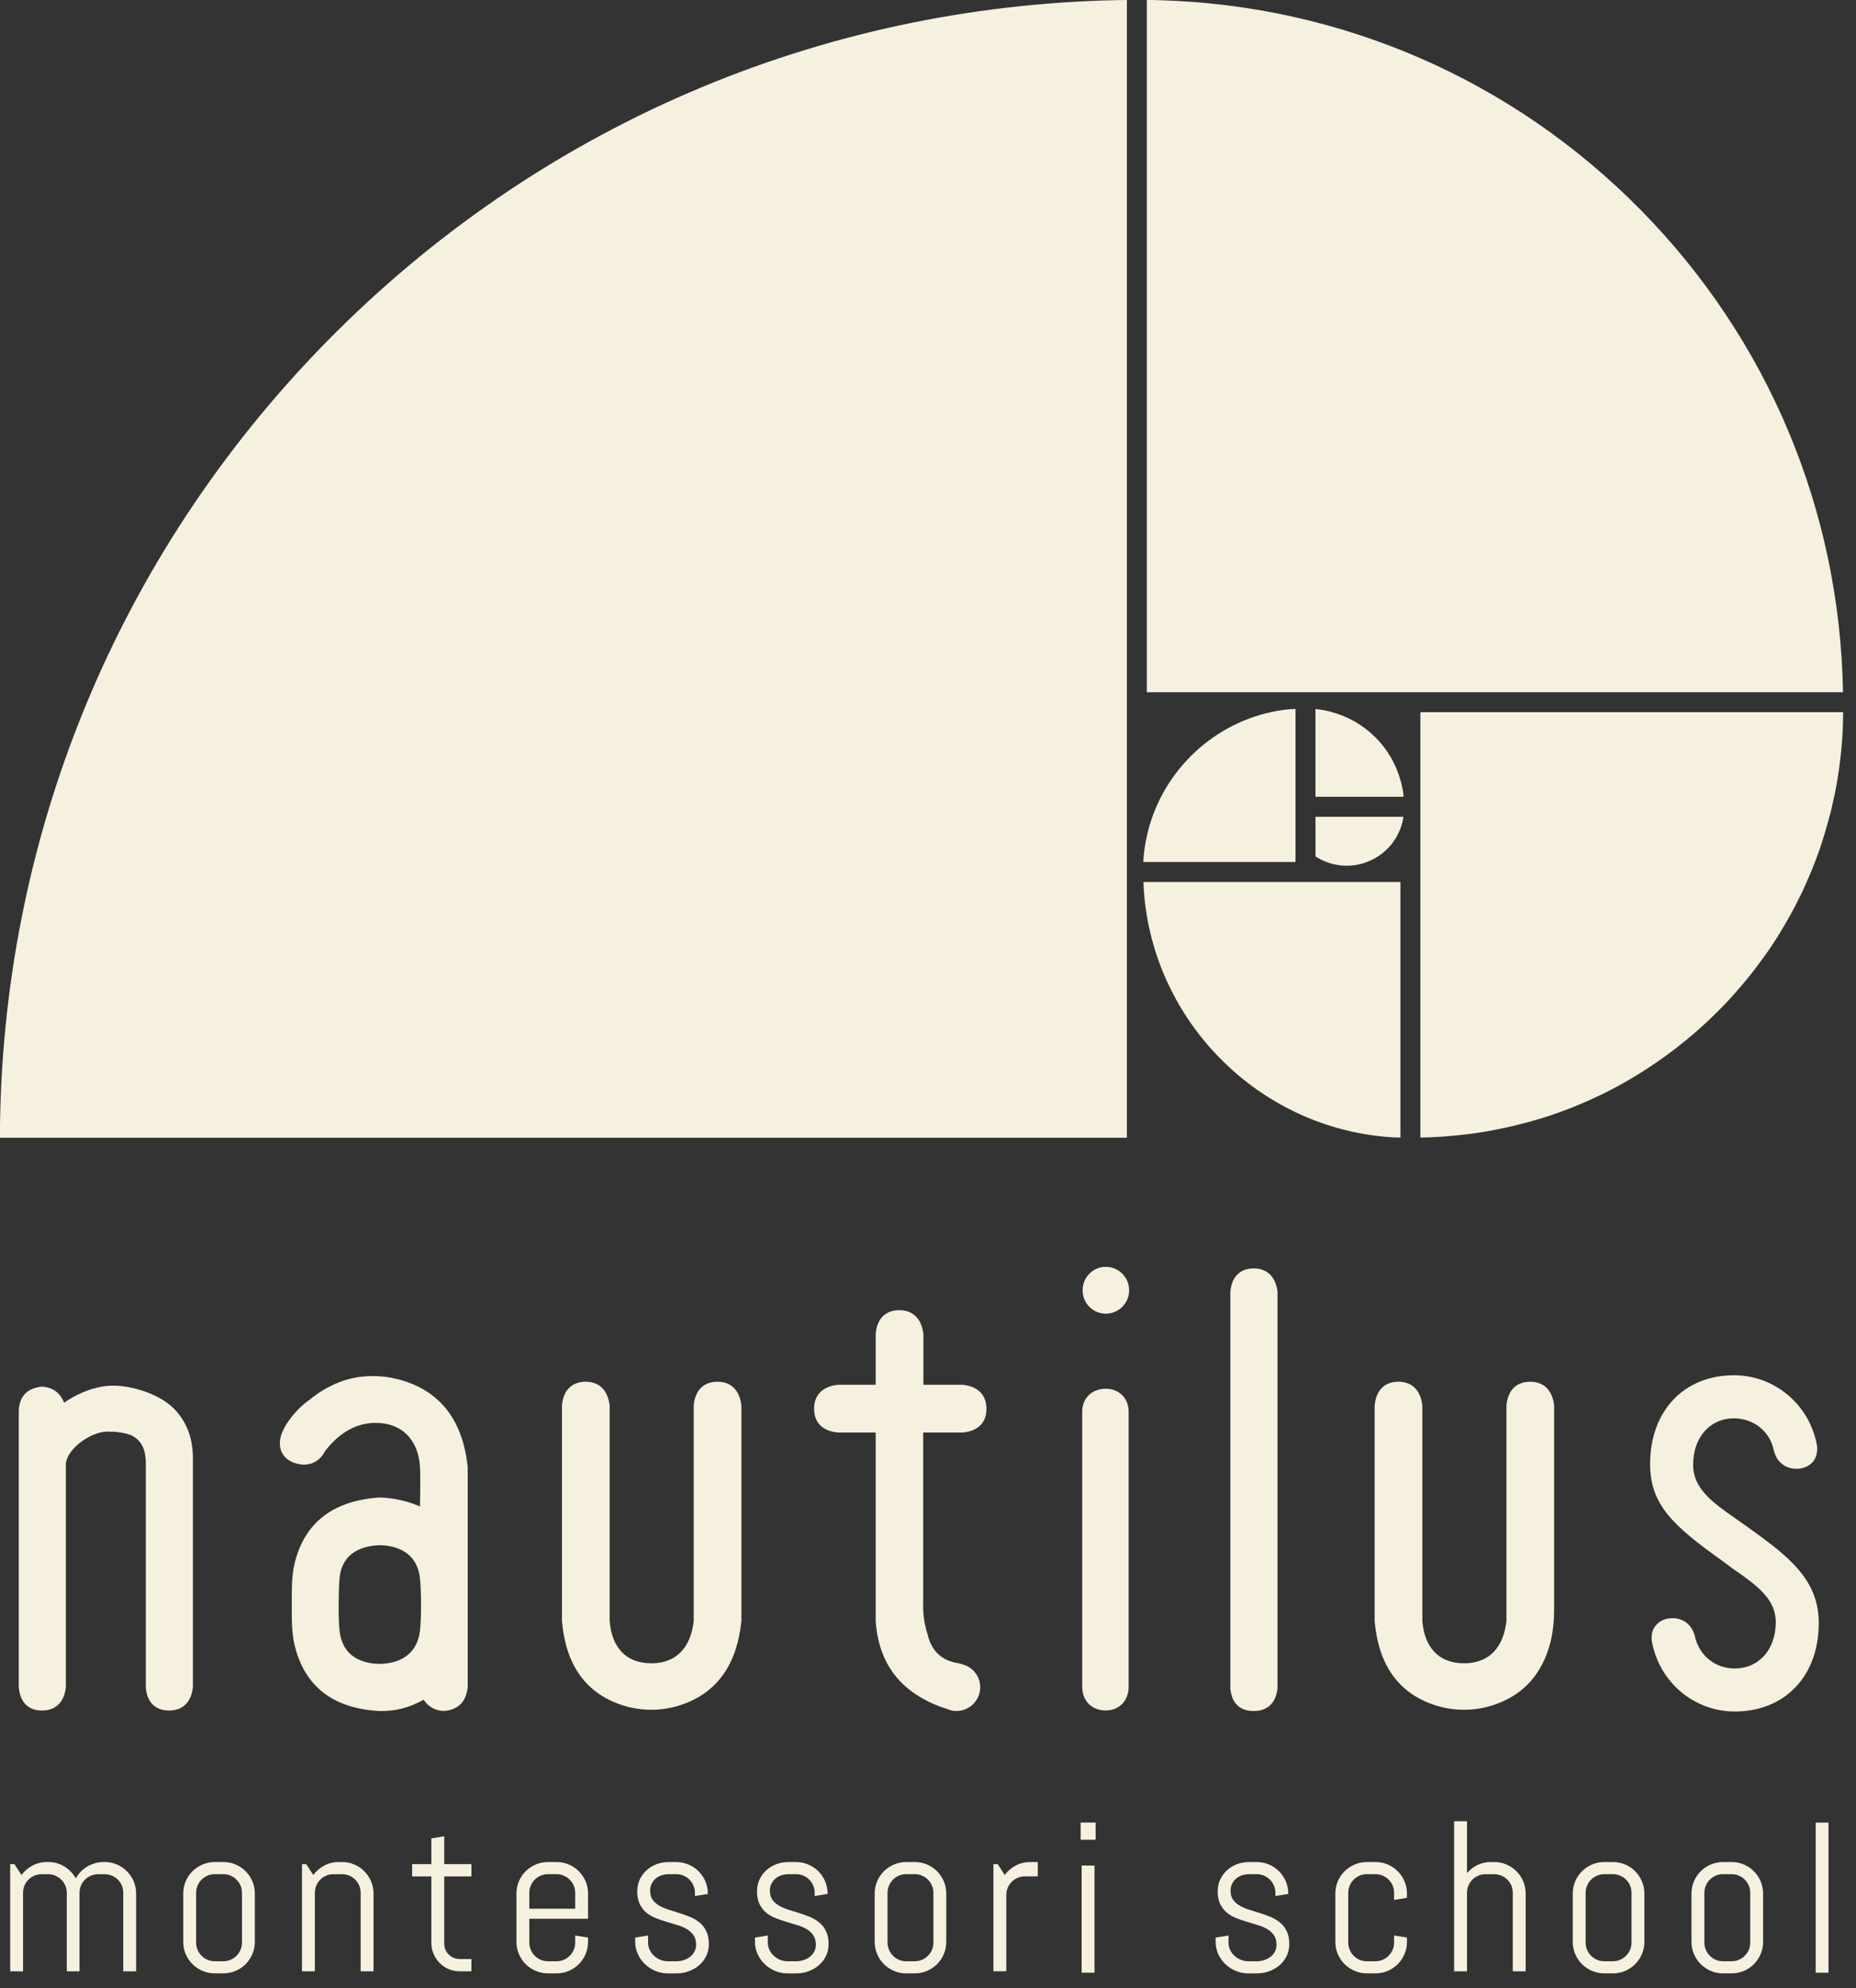 <?xml version="1.0" encoding="UTF-8" standalone="no"?>
<!DOCTYPE svg PUBLIC "-//W3C//DTD SVG 1.1//EN" "http://www.w3.org/Graphics/SVG/1.1/DTD/svg11.dtd">
<svg width="100%" height="100%" viewBox="0 0 113 121" version="1.1" xmlns="http://www.w3.org/2000/svg" xmlns:xlink="http://www.w3.org/1999/xlink" xml:space="preserve" xmlns:serif="http://www.serif.com/" style="fill-rule:evenodd;clip-rule:evenodd;stroke-linejoin:round;stroke-miterlimit:2;">
    <rect x="0" y="0" width="113" height="121" fill="#333333" stroke="none"/>
    <g transform="matrix(4.167,0,0,4.167,68.608,69.249)">
        <path d="M0,-16.619L0,0L-16.466,0C-16.454,-4.376 -14.759,-8.504 -11.692,-11.628C-8.617,-14.759 -4.51,-16.531 -0.127,-16.617C-0.086,-16.617 -0.043,-16.617 0,-16.619" style="fill:rgb(246,241,223);fill-rule:nonzero;"/>
    </g>
    <g transform="matrix(4.167,0,0,4.167,112.208,-0.003)">
        <path d="M0,10.112L-10.172,10.112L-10.172,0.001C-10.116,0 -10.061,0.001 -10.005,0.003C-7.335,0.075 -4.831,1.163 -2.955,3.068C-1.09,4.962 -0.045,7.46 0,10.112" style="fill:rgb(246,241,223);fill-rule:nonzero;"/>
    </g>
    <g transform="matrix(4.167,0,0,4.167,112.215,69.24)">
        <path d="M0,-6.214C0,-6.167 0,-6.123 -0.002,-6.078L-0.005,-5.954C-0.022,-5.642 -0.059,-5.335 -0.118,-5.038C-0.129,-4.987 -0.14,-4.939 -0.151,-4.889C-0.161,-4.84 -0.172,-4.79 -0.185,-4.742C-0.188,-4.731 -0.19,-4.722 -0.194,-4.711C-0.21,-4.648 -0.226,-4.584 -0.246,-4.523C-0.255,-4.491 -0.264,-4.458 -0.273,-4.428C-0.287,-4.383 -0.301,-4.338 -0.316,-4.293C-0.332,-4.241 -0.35,-4.189 -0.369,-4.139C-0.382,-4.101 -0.396,-4.064 -0.411,-4.026C-0.448,-3.928 -0.488,-3.831 -0.533,-3.734C-0.547,-3.7 -0.563,-3.666 -0.577,-3.632C-0.592,-3.598 -0.61,-3.563 -0.626,-3.531C-0.629,-3.52 -0.635,-3.511 -0.642,-3.501C-0.683,-3.413 -0.728,-3.327 -0.776,-3.243C-0.825,-3.155 -0.875,-3.069 -0.927,-2.984C-0.979,-2.898 -1.035,-2.816 -1.09,-2.733C-1.148,-2.651 -1.207,-2.57 -1.268,-2.489C-1.358,-2.369 -1.453,-2.254 -1.551,-2.143C-1.553,-2.14 -1.557,-2.138 -1.558,-2.134C-1.662,-2.016 -1.77,-1.901 -1.883,-1.793C-1.969,-1.707 -2.057,-1.627 -2.147,-1.548C-2.333,-1.385 -2.529,-1.234 -2.733,-1.094C-2.737,-1.091 -2.74,-1.089 -2.744,-1.087C-2.846,-1.017 -2.948,-0.951 -3.054,-0.888C-3.307,-0.734 -3.572,-0.601 -3.848,-0.486C-4.119,-0.371 -4.401,-0.276 -4.691,-0.203C-4.788,-0.178 -4.885,-0.154 -4.982,-0.135C-5.071,-0.115 -5.161,-0.099 -5.253,-0.083C-5.262,-0.081 -5.271,-0.079 -5.281,-0.079C-5.378,-0.063 -5.475,-0.05 -5.574,-0.04C-5.672,-0.029 -5.773,-0.02 -5.873,-0.013C-5.974,-0.006 -6.076,-0.002 -6.176,0L-6.176,-6.214L0,-6.214Z" style="fill:rgb(246,241,223);fill-rule:nonzero;"/>
    </g>
    <g transform="matrix(4.167,0,0,4.167,85.264,69.241)">
        <path d="M0,-3.734L0,0L-0.004,0C-0.039,-0.002 -0.074,-0.004 -0.102,-0.004L-0.108,-0.004C-1.921,-0.11 -3.409,-1.487 -3.705,-3.239C-3.732,-3.4 -3.75,-3.565 -3.755,-3.734L0,-3.734Z" style="fill:rgb(246,241,223);fill-rule:nonzero;"/>
    </g>
    <g transform="matrix(4.167,0,0,4.167,85.458,43.155)">
        <path d="M0,1.282L-1.288,1.282L-1.288,0L-1.286,0C-1.203,0.009 -1.123,0.023 -1.046,0.046C-0.558,0.179 -0.181,0.559 -0.047,1.038C-0.023,1.115 -0.007,1.198 0,1.282" style="fill:rgb(246,241,223);fill-rule:nonzero;"/>
    </g>
    <g transform="matrix(4.167,0,0,4.167,78.875,52.464)">
        <path d="M0,-2.236L0,0L-2.224,0L-2.224,-0.003C-2.217,-0.131 -2.2,-0.256 -2.172,-0.378C-1.974,-1.278 -1.257,-1.992 -0.362,-2.188C-0.244,-2.214 -0.124,-2.231 0,-2.236" style="fill:rgb(246,241,223);fill-rule:nonzero;"/>
    </g>
    <g transform="matrix(4.167,0,0,4.167,85.443,52.69)">
        <path d="M0,-0.714C-0.007,-0.655 -0.022,-0.597 -0.043,-0.544C-0.127,-0.316 -0.308,-0.138 -0.533,-0.054C-0.624,-0.018 -0.725,0 -0.829,0C-0.931,0 -1.031,-0.018 -1.123,-0.054C-1.18,-0.074 -1.234,-0.101 -1.284,-0.135L-1.284,-0.714L0,-0.714Z" style="fill:rgb(246,241,223);fill-rule:nonzero;"/>
    </g>
    <g transform="matrix(4.167,0,0,4.167,7.504,113.333)">
        <path d="M0,1.596L0,0.45C0,0.412 -0.007,0.377 -0.021,0.343C-0.036,0.31 -0.055,0.281 -0.079,0.257C-0.104,0.233 -0.133,0.213 -0.166,0.199C-0.199,0.185 -0.234,0.178 -0.272,0.178L-0.365,0.178C-0.403,0.178 -0.438,0.185 -0.472,0.199C-0.505,0.213 -0.534,0.233 -0.559,0.257C-0.584,0.281 -0.603,0.31 -0.618,0.343C-0.632,0.377 -0.639,0.412 -0.639,0.45L-0.639,1.596L-0.825,1.596L-0.825,0.45C-0.825,0.412 -0.833,0.377 -0.847,0.343C-0.861,0.31 -0.881,0.281 -0.906,0.257C-0.931,0.233 -0.96,0.213 -0.993,0.199C-1.026,0.185 -1.061,0.178 -1.099,0.178L-1.192,0.178C-1.23,0.178 -1.265,0.185 -1.298,0.199C-1.332,0.213 -1.36,0.233 -1.385,0.257C-1.409,0.281 -1.429,0.31 -1.443,0.343C-1.457,0.377 -1.464,0.412 -1.464,0.45L-1.464,1.596L-1.652,1.596L-1.652,0.031L-1.59,0.031L-1.487,0.19C-1.444,0.132 -1.391,0.086 -1.326,0.051C-1.261,0.017 -1.191,0 -1.114,0L-1.099,0C-1.01,0 -0.93,0.022 -0.859,0.066C-0.788,0.11 -0.733,0.168 -0.694,0.24C-0.675,0.205 -0.651,0.172 -0.622,0.142C-0.594,0.113 -0.562,0.088 -0.527,0.067C-0.493,0.046 -0.455,0.03 -0.414,0.018C-0.373,0.006 -0.331,0 -0.287,0L-0.272,0C-0.209,0 -0.149,0.012 -0.093,0.036C-0.037,0.06 0.012,0.093 0.053,0.135C0.095,0.176 0.128,0.225 0.152,0.281C0.176,0.338 0.188,0.397 0.188,0.46L0.188,1.596L0,1.596Z" style="fill:rgb(246,241,223);fill-rule:nonzero;"/>
    </g>
    <g transform="matrix(4.167,0,0,4.167,15.365,114.505)">
        <path d="M0,1.064C-0.024,1.12 -0.057,1.169 -0.099,1.211C-0.14,1.252 -0.189,1.285 -0.245,1.309C-0.301,1.333 -0.361,1.345 -0.424,1.345L-0.55,1.345C-0.613,1.345 -0.672,1.333 -0.728,1.309C-0.784,1.285 -0.833,1.252 -0.875,1.211C-0.917,1.169 -0.95,1.12 -0.974,1.064C-0.998,1.008 -1.01,0.948 -1.01,0.885L-1.01,0.179C-1.01,0.116 -0.998,0.056 -0.974,-0C-0.95,-0.056 -0.917,-0.105 -0.875,-0.147C-0.833,-0.188 -0.784,-0.221 -0.728,-0.245C-0.672,-0.269 -0.613,-0.281 -0.55,-0.281L-0.424,-0.281C-0.361,-0.281 -0.301,-0.269 -0.245,-0.245C-0.189,-0.221 -0.14,-0.188 -0.099,-0.147C-0.057,-0.105 -0.024,-0.056 0,-0C0.024,0.056 0.036,0.116 0.036,0.179L0.036,0.885C0.036,0.948 0.024,1.008 0,1.064M-0.152,0.168C-0.152,0.131 -0.159,0.095 -0.173,0.062C-0.188,0.029 -0.207,-0 -0.232,-0.024C-0.256,-0.049 -0.285,-0.068 -0.318,-0.082C-0.351,-0.097 -0.386,-0.104 -0.424,-0.104L-0.55,-0.104C-0.587,-0.104 -0.623,-0.097 -0.656,-0.082C-0.689,-0.068 -0.718,-0.049 -0.742,-0.024C-0.767,-0 -0.786,0.029 -0.8,0.062C-0.814,0.095 -0.822,0.131 -0.822,0.168L-0.822,0.896C-0.822,0.934 -0.814,0.969 -0.8,1.002C-0.786,1.035 -0.767,1.064 -0.742,1.088C-0.718,1.113 -0.689,1.132 -0.656,1.147C-0.623,1.161 -0.587,1.168 -0.55,1.168L-0.424,1.168C-0.386,1.168 -0.351,1.161 -0.318,1.147C-0.285,1.132 -0.256,1.113 -0.232,1.088C-0.207,1.064 -0.188,1.035 -0.173,1.002C-0.159,0.969 -0.152,0.934 -0.152,0.896L-0.152,0.168Z" style="fill:rgb(246,241,223);fill-rule:nonzero;"/>
    </g>
    <g transform="matrix(4.167,0,0,4.167,21.958,113.333)">
        <path d="M0,1.596L0,0.45C0,0.412 -0.007,0.377 -0.021,0.343C-0.036,0.31 -0.055,0.281 -0.079,0.257C-0.104,0.233 -0.133,0.213 -0.166,0.199C-0.199,0.185 -0.234,0.178 -0.272,0.178L-0.397,0.178C-0.435,0.178 -0.471,0.185 -0.504,0.199C-0.537,0.213 -0.566,0.233 -0.59,0.257C-0.614,0.281 -0.634,0.31 -0.648,0.343C-0.662,0.377 -0.669,0.412 -0.669,0.45L-0.669,1.596L-0.857,1.596L-0.857,0.031L-0.795,0.031L-0.692,0.19C-0.65,0.132 -0.596,0.086 -0.531,0.051C-0.466,0.017 -0.396,0 -0.319,0L-0.272,0C-0.209,0 -0.149,0.012 -0.093,0.036C-0.037,0.06 0.012,0.093 0.053,0.135C0.095,0.176 0.128,0.225 0.152,0.281C0.176,0.338 0.188,0.397 0.188,0.46L0.188,1.596L0,1.596Z" style="fill:rgb(246,241,223);fill-rule:nonzero;"/>
    </g>
    <g transform="matrix(4.167,0,0,4.167,27.988,111.766)">
        <path d="M0,1.972C-0.057,1.972 -0.111,1.961 -0.161,1.94C-0.212,1.919 -0.255,1.889 -0.293,1.851C-0.33,1.813 -0.359,1.77 -0.381,1.72C-0.403,1.67 -0.414,1.616 -0.414,1.559L-0.414,0.586L-0.695,0.586L-0.695,0.407L-0.414,0.407L-0.414,0.031L-0.226,0L-0.226,0.407L0.171,0.407L0.171,0.586L-0.226,0.586L-0.226,1.568C-0.226,1.6 -0.22,1.629 -0.209,1.656C-0.197,1.683 -0.181,1.707 -0.16,1.727C-0.14,1.748 -0.116,1.764 -0.089,1.776C-0.061,1.787 -0.032,1.793 0,1.793L0.171,1.793L0.171,1.972L0,1.972Z" style="fill:rgb(246,241,223);fill-rule:nonzero;"/>
    </g>
    <g transform="matrix(4.167,0,0,4.167,35.652,114.505)">
        <path d="M0,1.064C-0.024,1.12 -0.057,1.169 -0.099,1.211C-0.14,1.252 -0.189,1.285 -0.245,1.309C-0.301,1.333 -0.361,1.345 -0.424,1.345L-0.549,1.345C-0.613,1.345 -0.672,1.333 -0.728,1.309C-0.784,1.285 -0.833,1.252 -0.875,1.211C-0.917,1.169 -0.95,1.12 -0.974,1.064C-0.998,1.008 -1.01,0.948 -1.01,0.885L-1.01,0.179C-1.01,0.116 -0.998,0.056 -0.974,-0C-0.95,-0.056 -0.917,-0.105 -0.875,-0.147C-0.833,-0.188 -0.784,-0.221 -0.728,-0.245C-0.672,-0.269 -0.613,-0.281 -0.549,-0.281L-0.424,-0.281C-0.361,-0.281 -0.301,-0.269 -0.245,-0.245C-0.189,-0.221 -0.14,-0.188 -0.099,-0.147C-0.057,-0.105 -0.024,-0.056 0,-0C0.024,0.056 0.036,0.116 0.036,0.179L0.036,0.547L-0.822,0.547L-0.822,0.896C-0.822,0.934 -0.814,0.969 -0.8,1.002C-0.786,1.035 -0.767,1.064 -0.742,1.088C-0.718,1.113 -0.689,1.132 -0.656,1.147C-0.623,1.161 -0.587,1.168 -0.549,1.168L-0.424,1.168C-0.386,1.168 -0.351,1.161 -0.318,1.147C-0.285,1.132 -0.256,1.113 -0.232,1.088C-0.207,1.064 -0.188,1.035 -0.173,1.002C-0.159,0.969 -0.152,0.934 -0.152,0.896L-0.152,0.792L0.036,0.822L0.036,0.885C0.036,0.948 0.024,1.008 0,1.064M-0.152,0.168C-0.152,0.131 -0.159,0.095 -0.173,0.062C-0.188,0.029 -0.207,-0 -0.232,-0.024C-0.256,-0.049 -0.285,-0.068 -0.318,-0.082C-0.351,-0.097 -0.386,-0.104 -0.424,-0.104L-0.549,-0.104C-0.587,-0.104 -0.623,-0.097 -0.656,-0.082C-0.689,-0.068 -0.718,-0.049 -0.742,-0.024C-0.767,-0 -0.786,0.029 -0.8,0.062C-0.814,0.095 -0.822,0.131 -0.822,0.168L-0.822,0.401L-0.152,0.401L-0.152,0.168Z" style="fill:rgb(246,241,223);fill-rule:nonzero;"/>
    </g>
    <g transform="matrix(4.167,0,0,4.167,43.157,115.119)">
        <path d="M0,0.77C0,0.833 -0.013,0.891 -0.038,0.943C-0.064,0.996 -0.098,1.041 -0.142,1.079C-0.186,1.117 -0.237,1.146 -0.294,1.167C-0.352,1.188 -0.412,1.198 -0.475,1.198L-0.601,1.198C-0.664,1.198 -0.724,1.186 -0.782,1.162C-0.839,1.138 -0.89,1.105 -0.933,1.063C-0.977,1.022 -1.011,0.973 -1.037,0.917C-1.063,0.861 -1.076,0.801 -1.076,0.738L-1.076,0.675L-0.888,0.645L-0.888,0.749C-0.888,0.786 -0.88,0.822 -0.864,0.855C-0.849,0.888 -0.827,0.917 -0.801,0.941C-0.774,0.966 -0.744,0.985 -0.709,0.999C-0.675,1.013 -0.638,1.021 -0.601,1.021L-0.475,1.021C-0.438,1.021 -0.401,1.015 -0.367,1.004C-0.332,0.993 -0.301,0.977 -0.274,0.956C-0.247,0.935 -0.226,0.91 -0.21,0.88C-0.194,0.851 -0.186,0.817 -0.186,0.779C-0.186,0.723 -0.199,0.677 -0.223,0.642C-0.248,0.606 -0.28,0.576 -0.32,0.552C-0.361,0.528 -0.406,0.508 -0.458,0.493C-0.509,0.477 -0.562,0.461 -0.616,0.445C-0.67,0.429 -0.723,0.411 -0.774,0.391C-0.826,0.371 -0.872,0.344 -0.912,0.311C-0.952,0.278 -0.984,0.236 -1.009,0.186C-1.033,0.136 -1.046,0.074 -1.046,0C-1.046,-0.064 -1.033,-0.121 -1.009,-0.174C-0.984,-0.226 -0.951,-0.271 -0.909,-0.309C-0.868,-0.347 -0.819,-0.376 -0.764,-0.397C-0.708,-0.418 -0.649,-0.428 -0.585,-0.428L-0.475,-0.428C-0.412,-0.428 -0.353,-0.416 -0.297,-0.392C-0.241,-0.368 -0.192,-0.336 -0.15,-0.294C-0.108,-0.252 -0.075,-0.203 -0.051,-0.147C-0.027,-0.091 -0.015,-0.031 -0.015,0.032L-0.015,0.038L-0.203,0.068L-0.203,0.021C-0.203,-0.017 -0.21,-0.052 -0.225,-0.085C-0.239,-0.118 -0.258,-0.147 -0.283,-0.172C-0.307,-0.196 -0.336,-0.215 -0.369,-0.23C-0.402,-0.244 -0.438,-0.251 -0.475,-0.251L-0.585,-0.251C-0.623,-0.251 -0.659,-0.245 -0.692,-0.234C-0.725,-0.223 -0.754,-0.207 -0.778,-0.186C-0.802,-0.165 -0.822,-0.14 -0.836,-0.11C-0.85,-0.081 -0.858,-0.047 -0.858,-0.01C-0.858,0.044 -0.845,0.089 -0.821,0.123C-0.796,0.157 -0.764,0.186 -0.724,0.209C-0.683,0.232 -0.638,0.252 -0.586,0.268C-0.535,0.284 -0.482,0.3 -0.429,0.317C-0.375,0.334 -0.323,0.353 -0.271,0.374C-0.22,0.396 -0.174,0.423 -0.134,0.457C-0.093,0.49 -0.061,0.532 -0.037,0.583C-0.012,0.633 0,0.696 0,0.77" style="fill:rgb(246,241,223);fill-rule:nonzero;"/>
    </g>
    <g transform="matrix(4.167,0,0,4.167,50.448,115.119)">
        <path d="M0,0.77C0,0.833 -0.013,0.891 -0.038,0.943C-0.064,0.996 -0.098,1.041 -0.142,1.079C-0.186,1.117 -0.237,1.146 -0.294,1.167C-0.352,1.188 -0.412,1.198 -0.475,1.198L-0.601,1.198C-0.664,1.198 -0.724,1.186 -0.782,1.162C-0.839,1.138 -0.89,1.105 -0.933,1.063C-0.977,1.022 -1.011,0.973 -1.037,0.917C-1.063,0.861 -1.076,0.801 -1.076,0.738L-1.076,0.675L-0.888,0.645L-0.888,0.749C-0.888,0.786 -0.88,0.822 -0.864,0.855C-0.849,0.888 -0.827,0.917 -0.801,0.941C-0.774,0.966 -0.744,0.985 -0.709,0.999C-0.675,1.013 -0.638,1.021 -0.601,1.021L-0.475,1.021C-0.438,1.021 -0.401,1.015 -0.367,1.004C-0.332,0.993 -0.301,0.977 -0.274,0.956C-0.247,0.935 -0.226,0.91 -0.21,0.88C-0.194,0.851 -0.186,0.817 -0.186,0.779C-0.186,0.723 -0.199,0.677 -0.223,0.642C-0.248,0.606 -0.28,0.576 -0.32,0.552C-0.361,0.528 -0.406,0.508 -0.458,0.493C-0.509,0.477 -0.562,0.461 -0.616,0.445C-0.67,0.429 -0.723,0.411 -0.774,0.391C-0.826,0.371 -0.871,0.344 -0.912,0.311C-0.952,0.278 -0.984,0.236 -1.009,0.186C-1.033,0.136 -1.046,0.074 -1.046,0C-1.046,-0.064 -1.033,-0.121 -1.009,-0.174C-0.984,-0.226 -0.951,-0.271 -0.909,-0.309C-0.868,-0.347 -0.819,-0.376 -0.764,-0.397C-0.708,-0.418 -0.649,-0.428 -0.585,-0.428L-0.475,-0.428C-0.412,-0.428 -0.353,-0.416 -0.297,-0.392C-0.241,-0.368 -0.192,-0.336 -0.15,-0.294C-0.108,-0.252 -0.075,-0.203 -0.051,-0.147C-0.027,-0.091 -0.015,-0.031 -0.015,0.032L-0.015,0.038L-0.203,0.068L-0.203,0.021C-0.203,-0.017 -0.21,-0.052 -0.225,-0.085C-0.239,-0.118 -0.258,-0.147 -0.283,-0.172C-0.307,-0.196 -0.336,-0.215 -0.369,-0.23C-0.402,-0.244 -0.438,-0.251 -0.475,-0.251L-0.585,-0.251C-0.623,-0.251 -0.659,-0.245 -0.692,-0.234C-0.725,-0.223 -0.754,-0.207 -0.778,-0.186C-0.802,-0.165 -0.822,-0.14 -0.836,-0.11C-0.85,-0.081 -0.858,-0.047 -0.858,-0.01C-0.858,0.044 -0.845,0.089 -0.821,0.123C-0.796,0.157 -0.764,0.186 -0.724,0.209C-0.683,0.232 -0.638,0.252 -0.586,0.268C-0.535,0.284 -0.482,0.3 -0.429,0.317C-0.375,0.334 -0.323,0.353 -0.271,0.374C-0.22,0.396 -0.174,0.423 -0.134,0.457C-0.093,0.49 -0.061,0.532 -0.037,0.583C-0.012,0.633 0,0.696 0,0.77" style="fill:rgb(246,241,223);fill-rule:nonzero;"/>
    </g>
    <g transform="matrix(4.167,0,0,4.167,57.462,114.505)">
        <path d="M0,1.064C-0.024,1.12 -0.057,1.169 -0.099,1.211C-0.14,1.252 -0.189,1.285 -0.245,1.309C-0.301,1.333 -0.361,1.345 -0.424,1.345L-0.55,1.345C-0.613,1.345 -0.672,1.333 -0.728,1.309C-0.784,1.285 -0.833,1.252 -0.875,1.211C-0.917,1.169 -0.95,1.12 -0.974,1.064C-0.998,1.008 -1.01,0.948 -1.01,0.885L-1.01,0.179C-1.01,0.116 -0.998,0.056 -0.974,-0C-0.95,-0.056 -0.917,-0.105 -0.875,-0.147C-0.833,-0.188 -0.784,-0.221 -0.728,-0.245C-0.672,-0.269 -0.613,-0.281 -0.55,-0.281L-0.424,-0.281C-0.361,-0.281 -0.301,-0.269 -0.245,-0.245C-0.189,-0.221 -0.14,-0.188 -0.099,-0.147C-0.057,-0.105 -0.024,-0.056 0,-0C0.024,0.056 0.036,0.116 0.036,0.179L0.036,0.885C0.036,0.948 0.024,1.008 0,1.064M-0.152,0.168C-0.152,0.131 -0.159,0.095 -0.173,0.062C-0.188,0.029 -0.207,-0 -0.232,-0.024C-0.256,-0.049 -0.285,-0.068 -0.318,-0.082C-0.351,-0.097 -0.387,-0.104 -0.424,-0.104L-0.55,-0.104C-0.587,-0.104 -0.623,-0.097 -0.656,-0.082C-0.689,-0.068 -0.718,-0.049 -0.742,-0.024C-0.767,-0 -0.786,0.029 -0.8,0.062C-0.814,0.095 -0.822,0.131 -0.822,0.168L-0.822,0.896C-0.822,0.934 -0.814,0.969 -0.8,1.002C-0.786,1.035 -0.767,1.064 -0.742,1.088C-0.718,1.113 -0.689,1.132 -0.656,1.147C-0.623,1.161 -0.587,1.168 -0.55,1.168L-0.424,1.168C-0.387,1.168 -0.351,1.161 -0.318,1.147C-0.285,1.132 -0.256,1.113 -0.232,1.088C-0.207,1.064 -0.188,1.035 -0.173,1.002C-0.159,0.969 -0.152,0.934 -0.152,0.896L-0.152,0.168Z" style="fill:rgb(246,241,223);fill-rule:nonzero;"/>
    </g>
    <g transform="matrix(4.167,0,0,4.167,62.4,119.11)">
        <path d="M0,-1.177C-0.038,-1.177 -0.073,-1.17 -0.106,-1.156C-0.139,-1.141 -0.168,-1.122 -0.193,-1.098C-0.217,-1.073 -0.236,-1.044 -0.251,-1.011C-0.265,-0.978 -0.272,-0.943 -0.272,-0.905L-0.272,0.209L-0.46,0.209L-0.46,-1.356L-0.397,-1.356L-0.295,-1.197C-0.252,-1.255 -0.198,-1.301 -0.134,-1.335C-0.069,-1.369 0.002,-1.386 0.078,-1.386L0.188,-1.386L0.188,-1.177L0,-1.177Z" style="fill:rgb(246,241,223);fill-rule:nonzero;"/>
    </g>
    <g transform="matrix(4.167,0,0,4.167,-749.789,-924.323)">
        <path d="M195.724,248.692L195.943,248.692L195.943,248.441L195.724,248.441L195.724,248.692ZM195.739,250.634L195.927,250.634L195.927,249.069L195.739,249.069L195.739,250.634Z" style="fill:rgb(246,241,223);fill-rule:nonzero;"/>
    </g>
    <g transform="matrix(4.167,0,0,4.167,78.496,115.119)">
        <path d="M0,0.77C0,0.833 -0.013,0.891 -0.038,0.943C-0.064,0.996 -0.098,1.041 -0.142,1.079C-0.186,1.117 -0.237,1.146 -0.294,1.167C-0.352,1.188 -0.412,1.198 -0.475,1.198L-0.601,1.198C-0.664,1.198 -0.724,1.186 -0.782,1.162C-0.839,1.138 -0.89,1.105 -0.933,1.063C-0.977,1.022 -1.011,0.973 -1.037,0.917C-1.063,0.861 -1.076,0.801 -1.076,0.738L-1.076,0.675L-0.888,0.645L-0.888,0.749C-0.888,0.786 -0.88,0.822 -0.864,0.855C-0.849,0.888 -0.827,0.917 -0.801,0.941C-0.774,0.966 -0.744,0.985 -0.709,0.999C-0.675,1.013 -0.638,1.021 -0.601,1.021L-0.475,1.021C-0.438,1.021 -0.401,1.015 -0.367,1.004C-0.332,0.993 -0.301,0.977 -0.274,0.956C-0.247,0.935 -0.226,0.91 -0.21,0.88C-0.194,0.851 -0.186,0.817 -0.186,0.779C-0.186,0.723 -0.199,0.677 -0.223,0.642C-0.248,0.606 -0.28,0.576 -0.32,0.552C-0.361,0.528 -0.406,0.508 -0.458,0.493C-0.509,0.477 -0.562,0.461 -0.616,0.445C-0.67,0.429 -0.723,0.411 -0.774,0.391C-0.826,0.371 -0.872,0.344 -0.912,0.311C-0.952,0.278 -0.984,0.236 -1.009,0.186C-1.033,0.136 -1.046,0.074 -1.046,0C-1.046,-0.064 -1.033,-0.121 -1.009,-0.174C-0.984,-0.226 -0.951,-0.271 -0.909,-0.309C-0.868,-0.347 -0.819,-0.376 -0.764,-0.397C-0.708,-0.418 -0.649,-0.428 -0.585,-0.428L-0.475,-0.428C-0.412,-0.428 -0.353,-0.416 -0.297,-0.392C-0.241,-0.368 -0.192,-0.336 -0.15,-0.294C-0.108,-0.252 -0.075,-0.203 -0.051,-0.147C-0.027,-0.091 -0.015,-0.031 -0.015,0.032L-0.015,0.038L-0.203,0.068L-0.203,0.021C-0.203,-0.017 -0.21,-0.052 -0.225,-0.085C-0.239,-0.118 -0.258,-0.147 -0.283,-0.172C-0.307,-0.196 -0.336,-0.215 -0.369,-0.23C-0.402,-0.244 -0.438,-0.251 -0.475,-0.251L-0.585,-0.251C-0.623,-0.251 -0.659,-0.245 -0.692,-0.234C-0.725,-0.223 -0.754,-0.207 -0.778,-0.186C-0.802,-0.165 -0.822,-0.14 -0.836,-0.11C-0.85,-0.081 -0.858,-0.047 -0.858,-0.01C-0.858,0.044 -0.845,0.089 -0.821,0.123C-0.796,0.157 -0.764,0.186 -0.724,0.209C-0.683,0.232 -0.638,0.252 -0.586,0.268C-0.535,0.284 -0.482,0.3 -0.429,0.317C-0.375,0.334 -0.323,0.353 -0.271,0.374C-0.22,0.396 -0.174,0.423 -0.134,0.457C-0.093,0.49 -0.061,0.532 -0.037,0.583C-0.012,0.633 0,0.696 0,0.77" style="fill:rgb(246,241,223);fill-rule:nonzero;"/>
    </g>
    <g transform="matrix(4.167,0,0,4.167,85.51,114.505)">
        <path d="M0,1.064C-0.024,1.12 -0.057,1.169 -0.099,1.211C-0.14,1.252 -0.189,1.285 -0.245,1.309C-0.301,1.333 -0.361,1.345 -0.424,1.345L-0.549,1.345C-0.613,1.345 -0.672,1.333 -0.728,1.309C-0.784,1.285 -0.833,1.252 -0.875,1.211C-0.917,1.169 -0.95,1.12 -0.974,1.064C-0.998,1.008 -1.01,0.948 -1.01,0.885L-1.01,0.179C-1.01,0.116 -0.998,0.056 -0.974,-0C-0.95,-0.056 -0.917,-0.105 -0.875,-0.147C-0.833,-0.188 -0.784,-0.221 -0.728,-0.245C-0.672,-0.269 -0.613,-0.281 -0.549,-0.281L-0.424,-0.281C-0.361,-0.281 -0.301,-0.269 -0.245,-0.245C-0.189,-0.221 -0.14,-0.188 -0.099,-0.147C-0.057,-0.105 -0.024,-0.056 0,-0C0.024,0.056 0.036,0.116 0.036,0.179L0.036,0.242L-0.152,0.272L-0.152,0.168C-0.152,0.131 -0.159,0.095 -0.173,0.062C-0.188,0.029 -0.207,-0 -0.232,-0.024C-0.256,-0.049 -0.285,-0.068 -0.318,-0.082C-0.351,-0.097 -0.386,-0.104 -0.424,-0.104L-0.549,-0.104C-0.587,-0.104 -0.623,-0.097 -0.656,-0.082C-0.689,-0.068 -0.718,-0.049 -0.742,-0.024C-0.767,-0 -0.786,0.029 -0.8,0.062C-0.814,0.095 -0.822,0.131 -0.822,0.168L-0.822,0.896C-0.822,0.934 -0.814,0.969 -0.8,1.002C-0.786,1.035 -0.767,1.064 -0.742,1.088C-0.718,1.113 -0.689,1.132 -0.656,1.147C-0.623,1.161 -0.587,1.168 -0.549,1.168L-0.424,1.168C-0.386,1.168 -0.351,1.161 -0.318,1.147C-0.285,1.132 -0.256,1.113 -0.232,1.088C-0.207,1.064 -0.188,1.035 -0.173,1.002C-0.159,0.969 -0.152,0.934 -0.152,0.896L-0.152,0.792L0.036,0.822L0.036,0.885C0.036,0.948 0.024,1.008 0,1.064" style="fill:rgb(246,241,223);fill-rule:nonzero;"/>
    </g>
    <g transform="matrix(4.167,0,0,4.167,92.104,110.85)">
        <path d="M0,2.192L0,1.046C0,1.008 -0.007,0.973 -0.021,0.939C-0.036,0.906 -0.055,0.877 -0.079,0.853C-0.104,0.829 -0.133,0.809 -0.166,0.795C-0.199,0.781 -0.234,0.774 -0.272,0.774L-0.397,0.774C-0.435,0.774 -0.471,0.781 -0.504,0.795C-0.537,0.809 -0.566,0.829 -0.59,0.853C-0.614,0.877 -0.634,0.906 -0.648,0.939C-0.662,0.973 -0.669,1.008 -0.669,1.046L-0.669,2.192L-0.857,2.192L-0.857,0L-0.669,0L-0.669,0.758C-0.627,0.707 -0.575,0.668 -0.515,0.639C-0.455,0.61 -0.39,0.596 -0.319,0.596L-0.272,0.596C-0.209,0.596 -0.149,0.608 -0.093,0.632C-0.037,0.656 0.012,0.689 0.054,0.731C0.095,0.772 0.128,0.821 0.152,0.877C0.176,0.934 0.188,0.993 0.188,1.056L0.188,2.192L0,2.192Z" style="fill:rgb(246,241,223);fill-rule:nonzero;"/>
    </g>
    <g transform="matrix(4.167,0,0,4.167,99.965,114.505)">
        <path d="M0,1.064C-0.024,1.12 -0.057,1.169 -0.099,1.211C-0.14,1.252 -0.189,1.285 -0.245,1.309C-0.301,1.333 -0.361,1.345 -0.424,1.345L-0.55,1.345C-0.613,1.345 -0.672,1.333 -0.728,1.309C-0.784,1.285 -0.833,1.252 -0.875,1.211C-0.917,1.169 -0.95,1.12 -0.974,1.064C-0.998,1.008 -1.01,0.948 -1.01,0.885L-1.01,0.179C-1.01,0.116 -0.998,0.056 -0.974,-0C-0.95,-0.056 -0.917,-0.105 -0.875,-0.147C-0.833,-0.188 -0.784,-0.221 -0.728,-0.245C-0.672,-0.269 -0.613,-0.281 -0.55,-0.281L-0.424,-0.281C-0.361,-0.281 -0.301,-0.269 -0.245,-0.245C-0.189,-0.221 -0.14,-0.188 -0.099,-0.147C-0.057,-0.105 -0.024,-0.056 0,-0C0.024,0.056 0.036,0.116 0.036,0.179L0.036,0.885C0.036,0.948 0.024,1.008 0,1.064M-0.152,0.168C-0.152,0.131 -0.159,0.095 -0.173,0.062C-0.188,0.029 -0.207,-0 -0.232,-0.024C-0.256,-0.049 -0.285,-0.068 -0.318,-0.082C-0.351,-0.097 -0.386,-0.104 -0.424,-0.104L-0.55,-0.104C-0.587,-0.104 -0.623,-0.097 -0.656,-0.082C-0.689,-0.068 -0.718,-0.049 -0.742,-0.024C-0.767,-0 -0.786,0.029 -0.8,0.062C-0.814,0.095 -0.822,0.131 -0.822,0.168L-0.822,0.896C-0.822,0.934 -0.814,0.969 -0.8,1.002C-0.786,1.035 -0.767,1.064 -0.742,1.088C-0.718,1.113 -0.689,1.132 -0.656,1.147C-0.623,1.161 -0.587,1.168 -0.55,1.168L-0.424,1.168C-0.386,1.168 -0.351,1.161 -0.318,1.147C-0.285,1.132 -0.256,1.113 -0.232,1.088C-0.207,1.064 -0.188,1.035 -0.173,1.002C-0.159,0.969 -0.152,0.934 -0.152,0.896L-0.152,0.168Z" style="fill:rgb(246,241,223);fill-rule:nonzero;"/>
    </g>
    <g transform="matrix(4.167,0,0,4.167,107.193,114.505)">
        <path d="M0,1.064C-0.024,1.12 -0.057,1.169 -0.099,1.211C-0.14,1.252 -0.189,1.285 -0.245,1.309C-0.301,1.333 -0.361,1.345 -0.424,1.345L-0.55,1.345C-0.613,1.345 -0.672,1.333 -0.728,1.309C-0.784,1.285 -0.833,1.252 -0.875,1.211C-0.917,1.169 -0.95,1.12 -0.974,1.064C-0.998,1.008 -1.01,0.948 -1.01,0.885L-1.01,0.179C-1.01,0.116 -0.998,0.056 -0.974,-0C-0.95,-0.056 -0.917,-0.105 -0.875,-0.147C-0.833,-0.188 -0.784,-0.221 -0.728,-0.245C-0.672,-0.269 -0.613,-0.281 -0.55,-0.281L-0.424,-0.281C-0.361,-0.281 -0.301,-0.269 -0.245,-0.245C-0.189,-0.221 -0.14,-0.188 -0.099,-0.147C-0.057,-0.105 -0.024,-0.056 0,-0C0.024,0.056 0.036,0.116 0.036,0.179L0.036,0.885C0.036,0.948 0.024,1.008 0,1.064M-0.152,0.168C-0.152,0.131 -0.159,0.095 -0.173,0.062C-0.188,0.029 -0.207,-0 -0.232,-0.024C-0.256,-0.049 -0.285,-0.068 -0.318,-0.082C-0.351,-0.097 -0.386,-0.104 -0.424,-0.104L-0.55,-0.104C-0.587,-0.104 -0.623,-0.097 -0.656,-0.082C-0.689,-0.068 -0.718,-0.049 -0.742,-0.024C-0.767,-0 -0.786,0.029 -0.8,0.062C-0.814,0.095 -0.822,0.131 -0.822,0.168L-0.822,0.896C-0.822,0.934 -0.814,0.969 -0.8,1.002C-0.786,1.035 -0.767,1.064 -0.742,1.088C-0.718,1.113 -0.689,1.132 -0.656,1.147C-0.623,1.161 -0.587,1.168 -0.55,1.168L-0.424,1.168C-0.386,1.168 -0.351,1.161 -0.318,1.147C-0.285,1.132 -0.256,1.113 -0.232,1.088C-0.207,1.064 -0.188,1.035 -0.173,1.002C-0.159,0.969 -0.152,0.934 -0.152,0.896L-0.152,0.168Z" style="fill:rgb(246,241,223);fill-rule:nonzero;"/>
    </g>
    <g transform="matrix(4.167,0,0,4.167,-749.789,-924.319)">
        <rect x="206.464" y="248.441" width="0.187" height="2.192" style="fill:rgb(246,241,223);"/>
    </g>
    <g transform="matrix(4.167,0,0,4.167,24.579,103.762)">
        <path d="M0,-4.731C0.553,-4.557 0.865,-4.137 0.935,-3.472L0.935,-0.258C0.912,-0.042 0.796,0.074 0.587,0.091C0.459,0.085 0.36,0.03 0.291,-0.074C0.087,0.042 -0.127,0.097 -0.354,0.091C-1.001,0.056 -1.407,-0.237 -1.572,-0.788C-1.621,-0.95 -1.635,-1.12 -1.635,-1.289L-1.635,-1.644C-1.635,-1.811 -1.622,-1.979 -1.575,-2.138C-1.413,-2.687 -1.006,-2.983 -0.354,-3.028C-0.151,-3.022 0.047,-2.979 0.238,-2.897C0.238,-2.897 0.247,-3.329 0.238,-3.472C0.215,-3.875 -0.034,-4.131 -0.441,-4.117C-0.734,-4.107 -0.967,-3.94 -1.147,-3.708C-1.217,-3.574 -1.324,-3.507 -1.469,-3.507C-1.678,-3.525 -1.82,-3.638 -1.809,-3.847C-1.799,-4.022 -1.6,-4.3 -1.373,-4.457C-1.221,-4.583 -1.054,-4.676 -0.873,-4.736C-0.591,-4.828 -0.283,-4.82 0,-4.731M-1.138,-3.743C-1.133,-3.743 -1.129,-3.748 -1.129,-3.76C-1.129,-3.748 -1.133,-3.743 -1.138,-3.743M-1.129,-3.786C-1.124,-3.803 -1.121,-3.824 -1.121,-3.847C-1.121,-3.824 -1.124,-3.803 -1.129,-3.786M-0.354,-0.597C-0.023,-0.603 0.201,-0.761 0.238,-1.085C0.26,-1.273 0.257,-1.655 0.238,-1.843C0.206,-2.167 -0.023,-2.325 -0.354,-2.331C-0.691,-2.319 -0.912,-2.16 -0.938,-1.843C-0.953,-1.654 -0.957,-1.274 -0.938,-1.085C-0.904,-0.762 -0.685,-0.603 -0.354,-0.597" style="fill:rgb(246,241,223);fill-rule:nonzero;"/>
    </g>
    <g transform="matrix(4.167,0,0,4.167,42.235,102.721)">
        <path d="M0,-4.12C0.017,-4.329 0.132,-4.469 0.349,-4.469C0.559,-4.468 0.674,-4.329 0.697,-4.12L0.697,-0.975C0.633,-0.345 0.349,0.061 -0.156,0.242C-0.453,0.349 -0.785,0.349 -1.082,0.243C-1.589,0.062 -1.871,-0.344 -1.925,-0.975L-1.925,-4.12C-1.908,-4.329 -1.793,-4.469 -1.577,-4.469C-1.367,-4.468 -1.252,-4.329 -1.228,-4.12L-1.228,-0.975C-1.199,-0.597 -0.998,-0.356 -0.619,-0.356C-0.245,-0.356 -0.041,-0.597 0,-0.975L0,-4.12Z" style="fill:rgb(246,241,223);fill-rule:nonzero;"/>
    </g>
    <g transform="matrix(4.167,0,0,4.167,59.679,81.185)">
        <path d="M0,5.162C0,5.353 -0.155,5.508 -0.346,5.508L-0.351,5.508C-0.373,5.508 -0.395,5.506 -0.415,5.502C-0.44,5.497 -0.462,5.488 -0.484,5.479C-0.611,5.44 -0.728,5.391 -0.833,5.331C-1.257,5.098 -1.49,4.72 -1.527,4.203L-1.527,1.441L-2.078,1.441C-2.291,1.423 -2.427,1.308 -2.427,1.092C-2.427,0.882 -2.291,0.766 -2.078,0.744L-1.527,0.744L-1.527,0.002C-1.512,-0.206 -1.396,-0.346 -1.179,-0.346C-0.97,-0.344 -0.855,-0.206 -0.83,0.002L-0.83,0.744L-0.255,0.744C-0.047,0.766 0.091,0.882 0.091,1.092C0.093,1.308 -0.047,1.423 -0.255,1.441L-0.833,1.441L-0.833,3.934C-0.835,3.968 -0.835,4.001 -0.833,4.036C-0.828,4.154 -0.808,4.272 -0.77,4.385C-0.713,4.636 -0.559,4.778 -0.309,4.813C-0.298,4.816 -0.258,4.827 -0.249,4.831C-0.104,4.873 0,5.004 0,5.162" style="fill:rgb(246,241,223);fill-rule:nonzero;"/>
    </g>
    <g transform="matrix(4.167,0,0,4.167,76.325,104.142)">
        <path d="M0,-6.465C0.21,-6.465 0.325,-6.328 0.349,-6.125L0.349,-0.331C0.325,-0.122 0.209,0 0,0C-0.209,0 -0.322,-0.122 -0.34,-0.331L-0.34,-6.125C-0.322,-6.328 -0.21,-6.465 0,-6.465" style="fill:rgb(246,241,223);fill-rule:nonzero;"/>
    </g>
    <g transform="matrix(4.167,0,0,4.167,91.718,102.721)">
        <path d="M0,-4.12C0.017,-4.329 0.132,-4.469 0.349,-4.469C0.559,-4.468 0.674,-4.329 0.697,-4.12L0.697,-1.18C0.697,-1.003 0.685,-0.824 0.64,-0.653C0.522,-0.205 0.257,0.094 -0.156,0.242C-0.453,0.349 -0.785,0.349 -1.082,0.243C-1.589,0.062 -1.871,-0.344 -1.926,-0.975L-1.926,-4.12C-1.908,-4.329 -1.793,-4.469 -1.577,-4.469C-1.367,-4.468 -1.252,-4.329 -1.229,-4.12L-1.229,-0.975C-1.199,-0.597 -0.998,-0.356 -0.619,-0.356C-0.245,-0.356 -0.041,-0.597 0,-0.975L0,-4.12Z" style="fill:rgb(246,241,223);fill-rule:nonzero;"/>
    </g>
    <g transform="matrix(0,-4.167,-4.167,0,67.33,77.115)">
        <path d="M-0.34,-0.34C-0.529,-0.34 -0.682,-0.188 -0.682,0.002C-0.682,0.19 -0.529,0.34 -0.34,0.34C-0.152,0.34 0.002,0.19 0.002,0.002C0.002,-0.188 -0.152,-0.34 -0.34,-0.34" style="fill:rgb(246,241,223);fill-rule:nonzero;"/>
    </g>
    <g transform="matrix(4.167,0,0,4.167,68.715,102.716)">
        <path d="M0,-4.031L0,-0.013C0,0.192 -0.137,0.334 -0.334,0.334C-0.539,0.334 -0.678,0.195 -0.678,-0.013L-0.678,-4.031C-0.678,-4.228 -0.536,-4.365 -0.334,-4.365C-0.139,-4.365 0,-4.225 0,-4.031" style="fill:rgb(246,241,223);fill-rule:nonzero;"/>
    </g>
    <g transform="matrix(4.167,0,0,4.167,110.733,89.09)">
        <path d="M0,2.327C0,3.1 -0.493,3.619 -1.228,3.619C-1.825,3.619 -2.336,3.186 -2.44,2.587C-2.451,2.491 -2.427,2.411 -2.373,2.354C-2.318,2.289 -2.231,2.256 -2.134,2.256C-1.969,2.256 -1.845,2.363 -1.807,2.533C-1.741,2.809 -1.507,2.991 -1.228,2.991C-0.875,2.991 -0.628,2.713 -0.628,2.314C-0.628,1.972 -0.908,1.774 -1.263,1.528L-1.412,1.417C-2.127,0.906 -2.464,0.6 -2.464,0.005C-2.464,-0.77 -1.971,-1.292 -1.239,-1.292C-0.639,-1.292 -0.129,-0.857 -0.024,-0.257C-0.016,-0.166 -0.038,-0.084 -0.091,-0.022C-0.149,0.04 -0.231,0.074 -0.322,0.074C-0.495,0.074 -0.622,-0.031 -0.659,-0.204C-0.717,-0.475 -0.955,-0.663 -1.239,-0.663C-1.59,-0.663 -1.836,-0.384 -1.836,0.016C-1.836,0.367 -1.545,0.571 -1.208,0.806L-1.059,0.911C-0.466,1.337 0,1.674 0,2.327" style="fill:rgb(246,241,223);fill-rule:nonzero;"/>
    </g>
    <g transform="matrix(4.167,0,0,4.167,11.745,85.568)">
        <path d="M0,4.11C-0.024,4.319 -0.139,4.45 -0.349,4.45C-0.56,4.45 -0.673,4.319 -0.688,4.11L-0.688,0.802C-0.695,0.698 -0.715,0.616 -0.757,0.553C-0.793,0.498 -0.853,0.447 -0.921,0.422C-0.924,0.42 -0.919,0.425 -0.921,0.422C-0.966,0.407 -1.017,0.394 -1.077,0.387C-1.128,0.378 -1.186,0.376 -1.25,0.376C-1.481,0.376 -1.823,0.611 -1.854,0.831C-1.856,0.835 -1.856,0.84 -1.856,0.844L-1.856,4.11C-1.88,4.319 -1.995,4.45 -2.205,4.45C-2.414,4.45 -2.527,4.319 -2.544,4.11L-2.544,0.067C-2.533,-0.144 -2.42,-0.259 -2.205,-0.281C-2.049,-0.27 -1.94,-0.193 -1.883,-0.046C-1.71,-0.165 -1.526,-0.244 -1.331,-0.281C-1.027,-0.34 -0.568,-0.209 -0.332,-0.009C-0.254,0.057 -0.182,0.139 -0.118,0.256C-0.034,0.411 0,0.588 0,0.765L0,4.11Z" style="fill:rgb(246,241,223);fill-rule:nonzero;"/>
    </g>
</svg>
